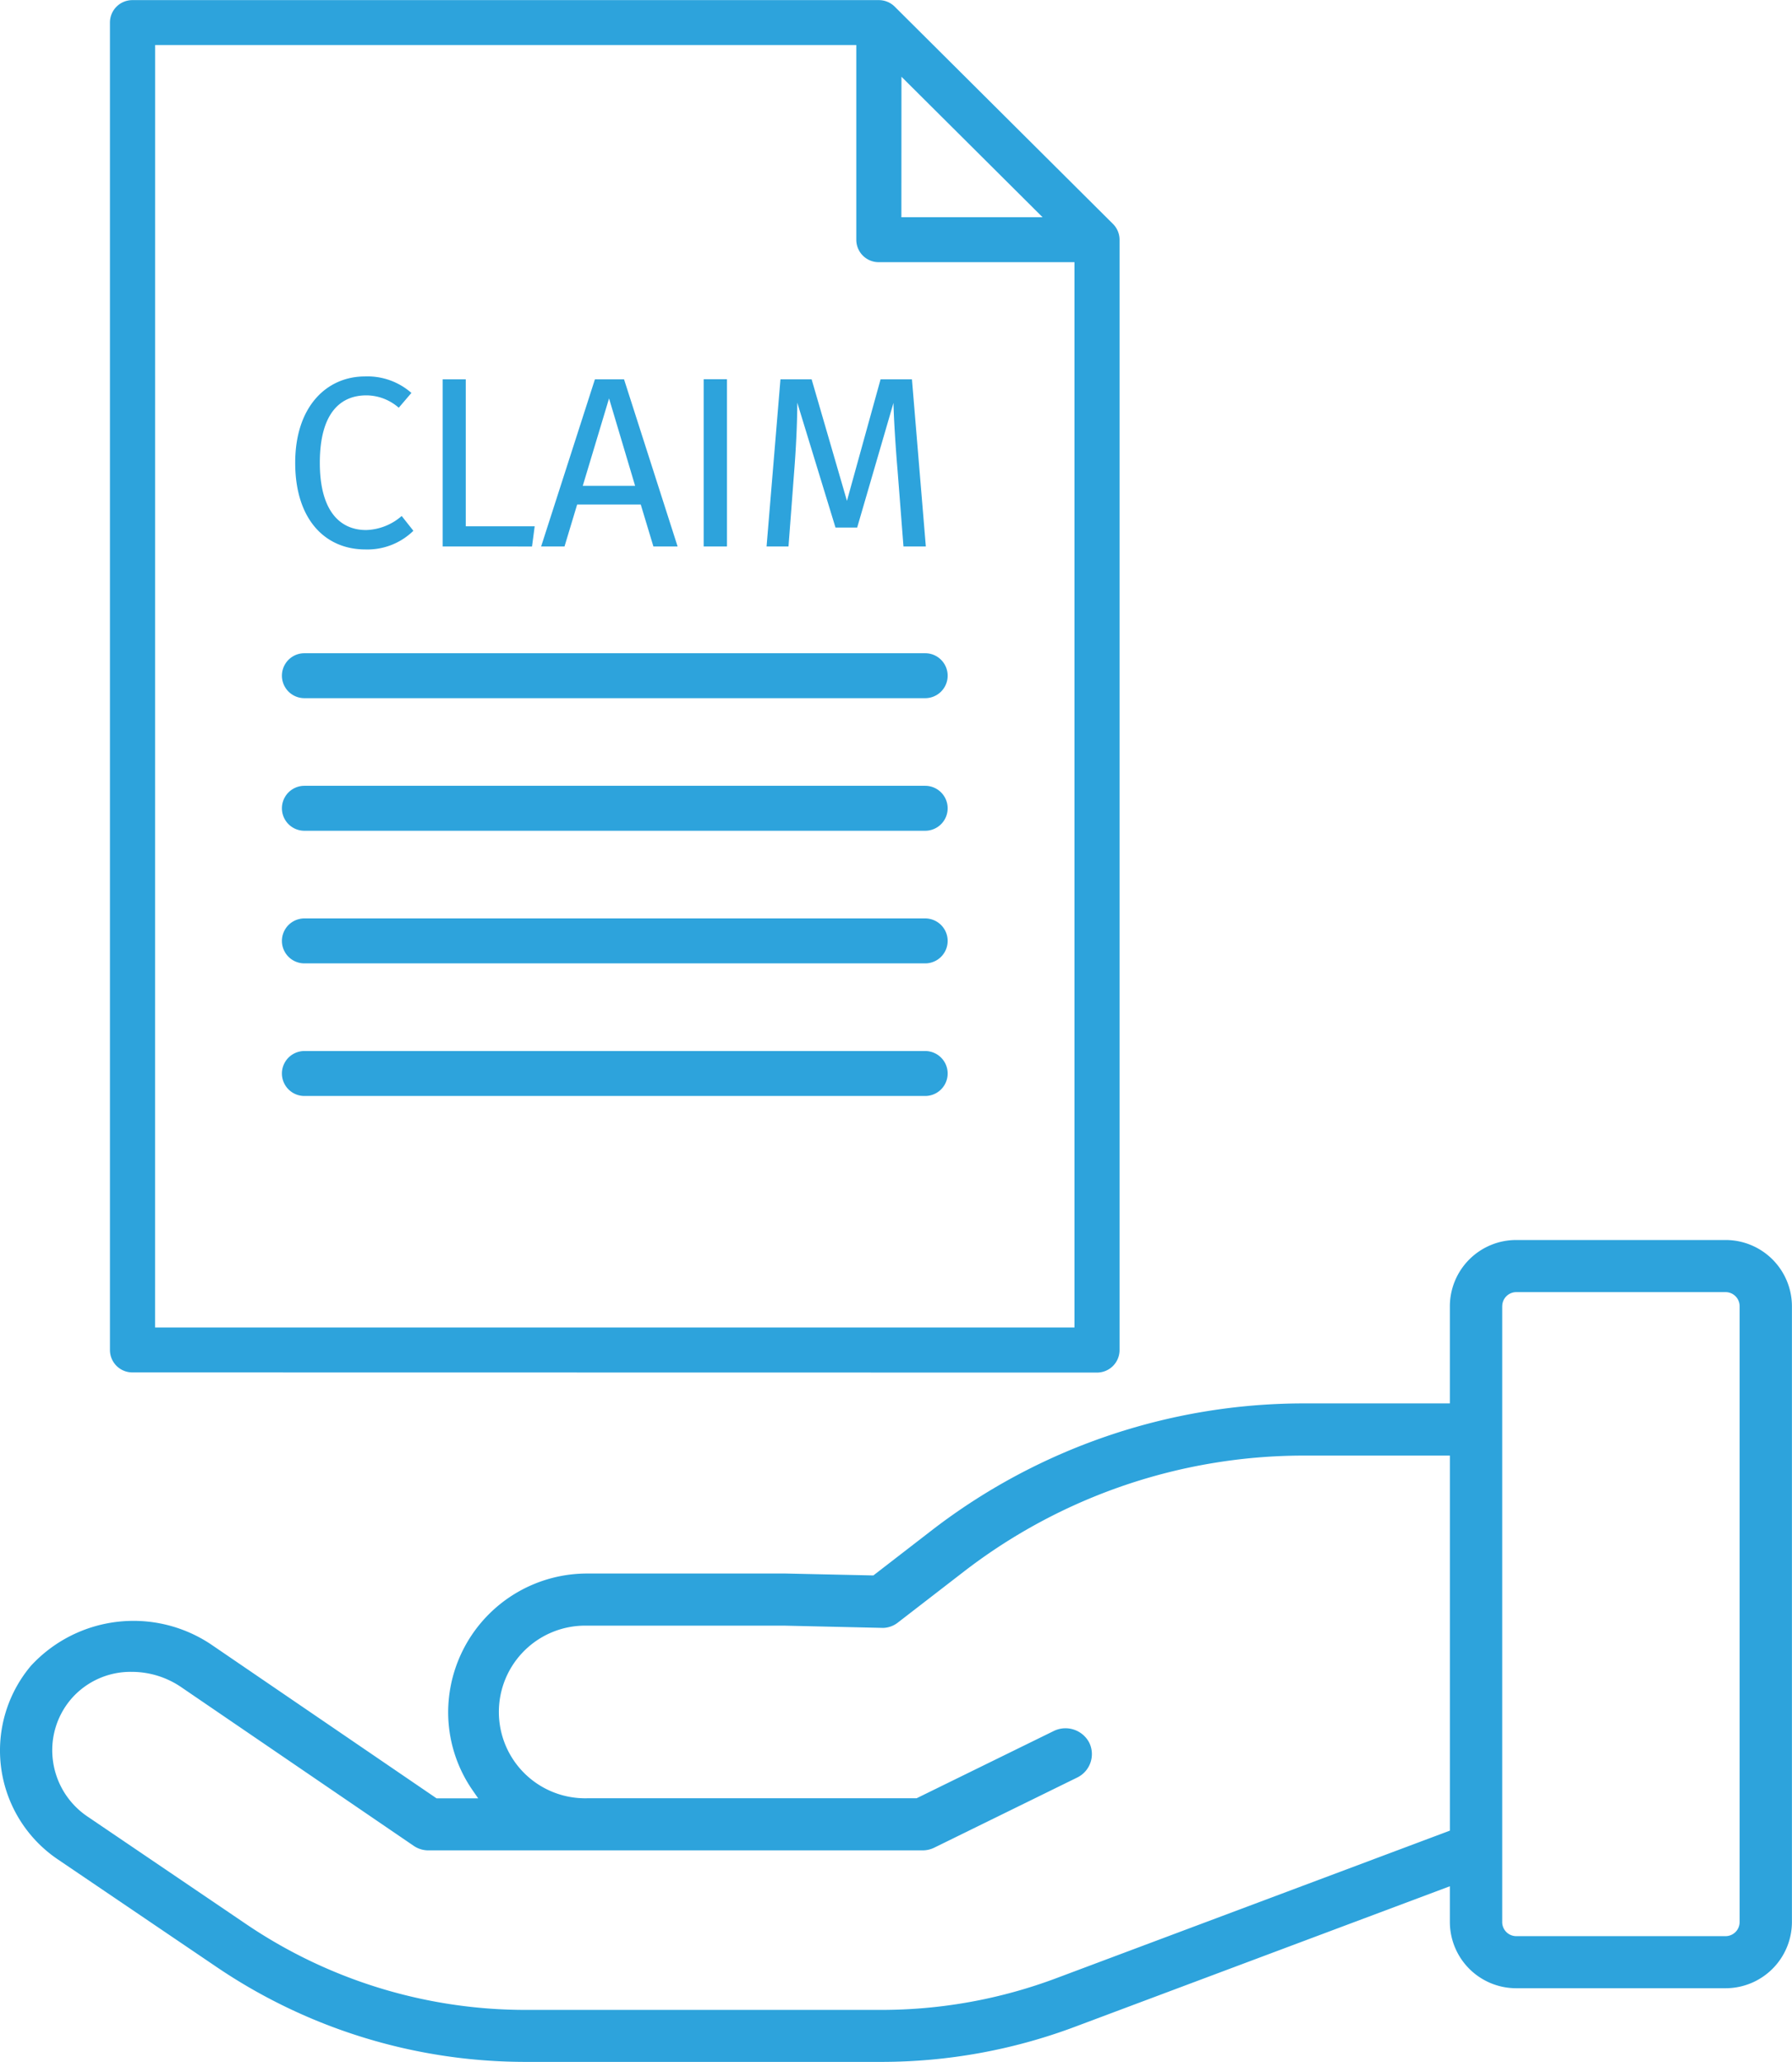 <svg xmlns="http://www.w3.org/2000/svg" width="79.959" height="91.98" viewBox="0 0 79.959 91.98"><path id="Rounded_Rectangle_7" data-name="Rounded Rectangle 7" d="M534.512,2551a24.564,24.564,0,0,1-13.831-4.241l-7.084-4.8a5.862,5.862,0,0,1-1.185-8.633,6.226,6.226,0,0,1,8.028-.953l10.067,6.87h1.857l-.245-.354a6.113,6.113,0,0,1-1.094-3.5,6.2,6.2,0,0,1,6.2-6.175h8.858l3.914.086,2.637-2.037a27.193,27.193,0,0,1,16.54-5.638h6.547v-4.338a2.96,2.96,0,0,1,2.963-2.951h9.336a2.961,2.961,0,0,1,2.964,2.951v27.478a2.96,2.96,0,0,1-2.964,2.949h-9.336a2.959,2.959,0,0,1-2.963-2.949v-1.6L559,2549.431a24.6,24.6,0,0,1-8.662,1.569ZM514.2,2534.815a3.514,3.514,0,0,0-.806,2.775,3.561,3.561,0,0,0,1.518,2.451l7.08,4.8a22.221,22.221,0,0,0,12.517,3.84h15.831a22.225,22.225,0,0,0,7.84-1.422l17.542-6.575v-16.731h-6.547a24.841,24.841,0,0,0-15.11,5.152l-2.964,2.289a1.123,1.123,0,0,1-.663.246l-4.381-.1h-8.831a3.851,3.851,0,1,0,0,7.7h14.7l6.141-3.011a1.194,1.194,0,0,1,1.562.529,1.162,1.162,0,0,1-.53,1.554l-6.385,3.132a1.177,1.177,0,0,1-.516.12H530.144a1.153,1.153,0,0,1-.661-.205l-10.363-7.072a3.918,3.918,0,0,0-2.216-.686A3.5,3.5,0,0,0,514.2,2534.815Zm63.856-17.528v27.478a.629.629,0,0,0,.629.626h9.336a.629.629,0,0,0,.629-.626v-27.478a.628.628,0,0,0-.629-.626h-9.336A.628.628,0,0,0,578.058,2517.287Zm-61.116,2.956a1,1,0,0,1-1.006-1v-59.218a1,1,0,0,1,1.006-1h33.3a1.008,1.008,0,0,1,.712.293l9.736,9.691.014.014a1,1,0,0,1,.281.7v49.527a1.006,1.006,0,0,1-1.008,1Zm1.008-2.005h41.023v-47.522h-8.728a1,1,0,0,1-1.007-1v-8.688H517.95Zm33.3-49.527h6.3l-3.148-3.134-3.149-3.134Zm-26.638,39.2a1,1,0,1,1,0-2.005h27.7a1,1,0,1,1,0,2.005Zm0-5.915a1,1,0,1,1,0-2.005h27.7a1,1,0,1,1,0,2.005Zm0-5.916a1,1,0,1,1,0-2.005h27.7a1,1,0,1,1,0,2.005Zm0-5.915a1,1,0,1,1,0-2.005h27.7a1,1,0,1,1,0,2.005Zm-.41-10.5c0-2.522,1.414-3.852,3.109-3.852a2.967,2.967,0,0,1,2.076.735l-.565.661a2.206,2.206,0,0,0-1.445-.552c-1.131,0-2.076.757-2.076,3.008,0,2.153.9,3,2.065,3a2.519,2.519,0,0,0,1.587-.627l.522.66a2.932,2.932,0,0,1-2.141.833C525.52,2483.529,524.2,2482.177,524.2,2479.667Zm27.141,3.733-.261-3.365c-.1-1.169-.174-2.424-.185-3.04l-1.62,5.561h-.967l-1.706-5.573c0,.877-.055,2.034-.142,3.127l-.249,3.29h-.979l.62-7.456h1.391l1.576,5.421,1.5-5.421h1.4l.62,7.456Zm-8.915,0v-7.46h1.04v7.46Zm-2.243,0-.565-1.873h-2.837l-.565,1.873h-1.043l2.4-7.456h1.3l2.39,7.456Zm-3.152-2.705h2.336l-1.163-3.9Zm-6.252,2.705v-7.456h1.032v6.557h3.075l-.12.9Z" transform="translate(-511.028 -2459.02)" fill="#2da3dc"></path></svg>